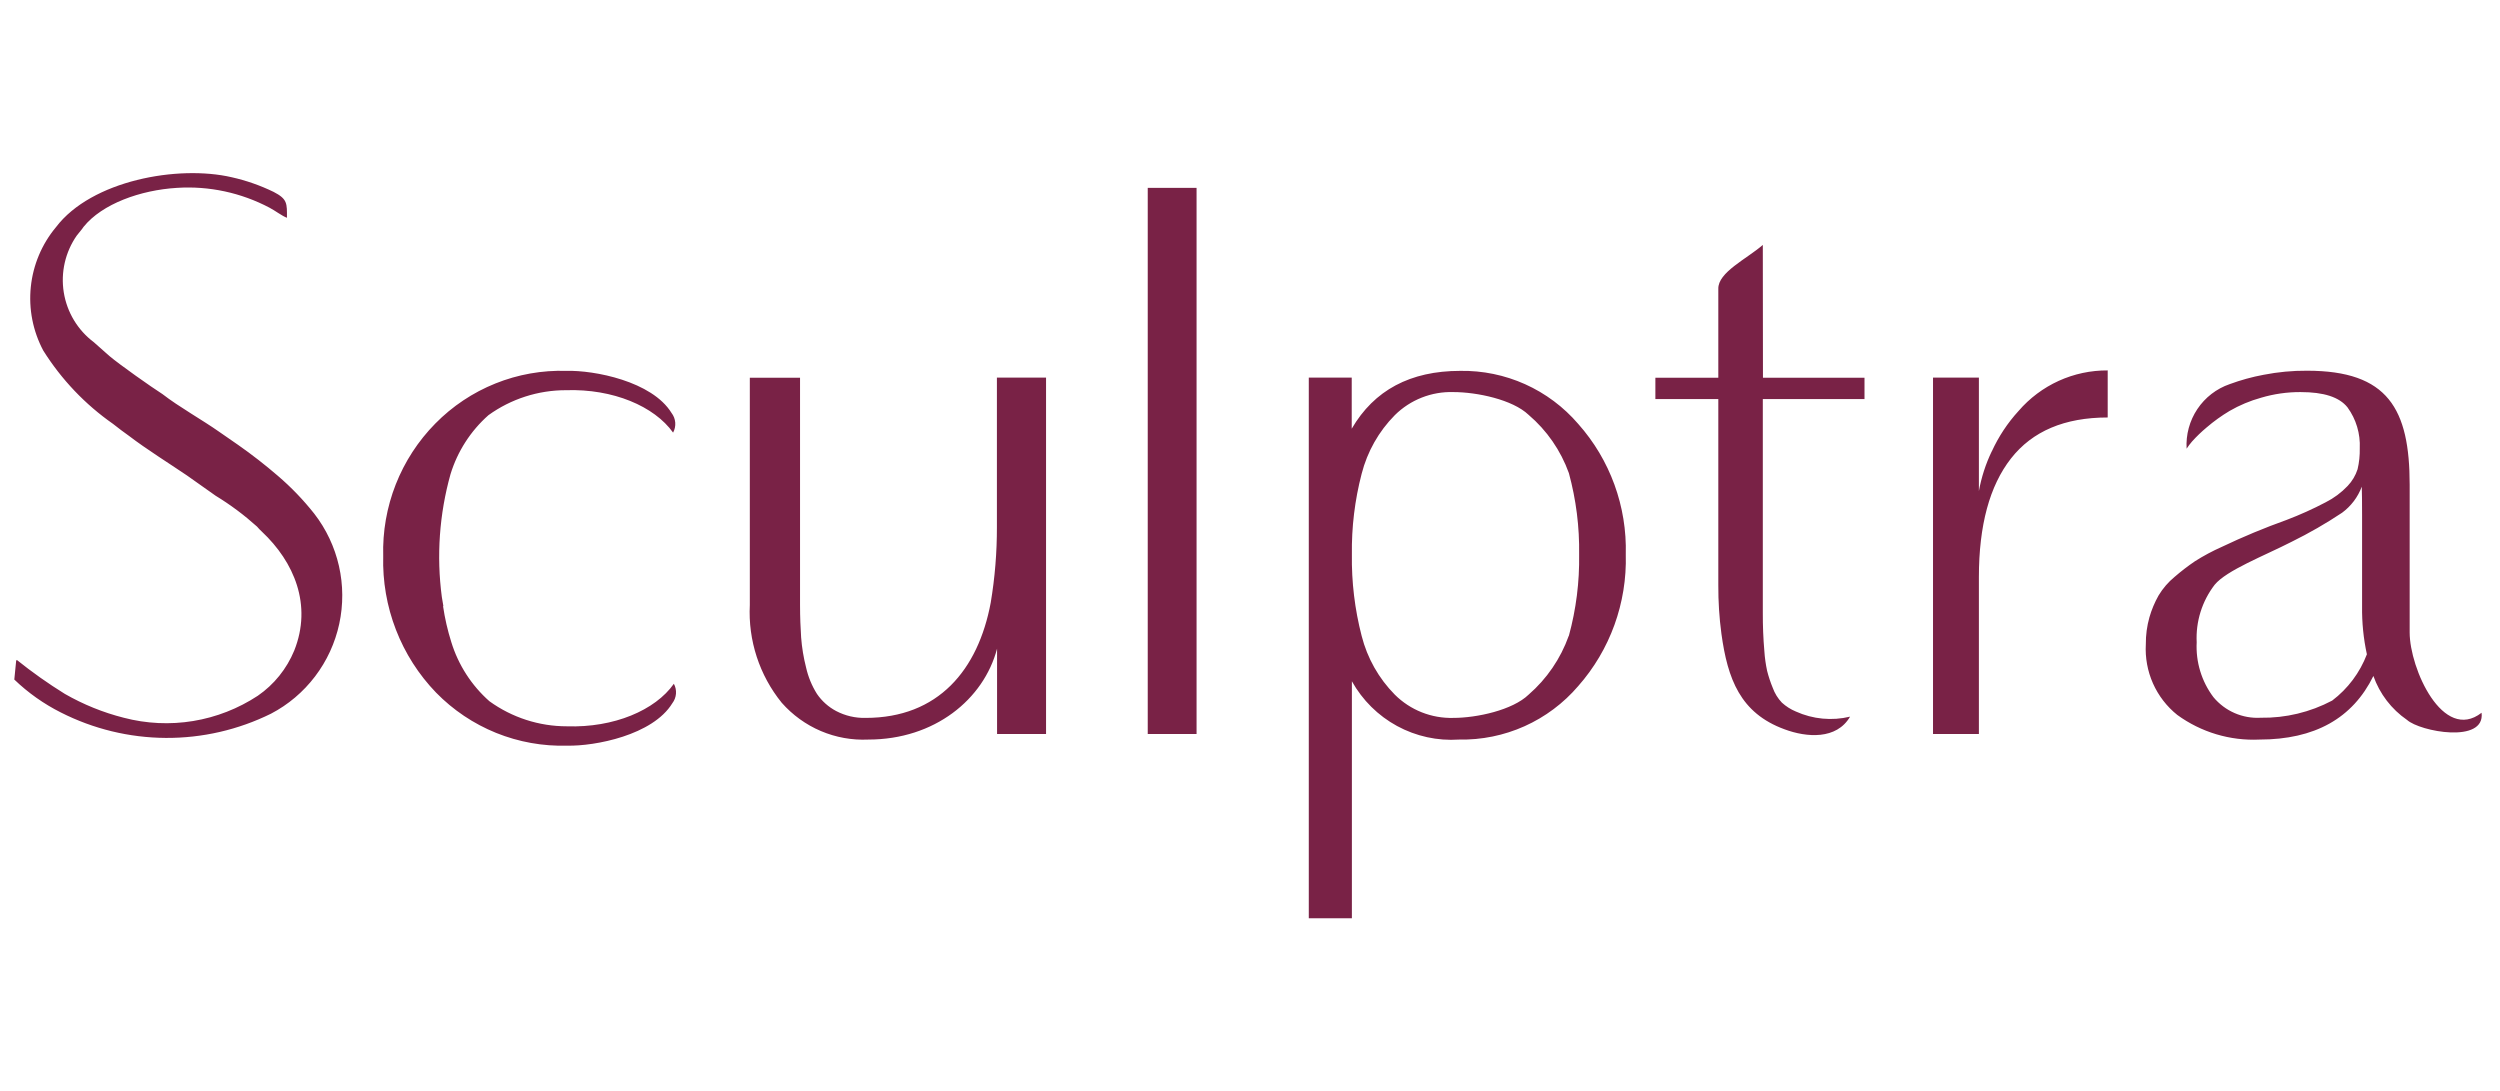 <svg width="126" height="55" viewBox="0 0 126 55" fill="none" xmlns="http://www.w3.org/2000/svg">
<g clip-path="url(#clip0_130_3829)">
<path d="M14.002 23.98C13.362 23.428 12.694 22.909 12.002 22.424L11.049 21.764C10.19 21.159 9.018 20.507 8.189 19.863C7.611 19.494 6.018 18.37 5.518 17.946C5.456 17.885 5.39 17.827 5.322 17.773L4.729 17.247C3.918 16.639 3.375 15.738 3.214 14.735C3.054 13.731 3.289 12.704 3.869 11.872L4.135 11.542L4.213 11.432C5.15 10.269 7.088 9.578 8.924 9.468C10.537 9.365 12.148 9.711 13.58 10.466C13.854 10.607 14.221 10.89 14.463 10.976C14.463 10.254 14.494 10.034 13.791 9.672C13.118 9.345 12.411 9.097 11.682 8.934C8.979 8.305 4.611 9.091 2.822 11.448C2.109 12.302 1.667 13.351 1.553 14.46C1.439 15.57 1.658 16.688 2.182 17.671C3.096 19.126 4.291 20.382 5.697 21.364C5.979 21.591 6.229 21.772 6.502 21.969C7.385 22.644 8.51 23.344 9.424 23.964L10.869 24.986C11.611 25.438 12.309 25.959 12.955 26.541C13.057 26.651 13.088 26.699 13.197 26.793C14.83 28.325 15.744 30.494 14.83 32.788C14.45 33.71 13.813 34.502 12.994 35.066C12.007 35.715 10.896 36.149 9.732 36.34C8.568 36.531 7.377 36.474 6.236 36.174C5.197 35.911 4.199 35.506 3.268 34.972C2.427 34.451 1.618 33.879 0.846 33.259C0.834 33.274 0.824 33.29 0.814 33.306L0.721 34.249C1.415 34.916 2.205 35.475 3.064 35.907C4.705 36.74 6.516 37.18 8.354 37.191C10.192 37.202 12.008 36.784 13.658 35.97C14.527 35.516 15.285 34.874 15.879 34.092C16.474 33.31 16.89 32.406 17.098 31.444C17.306 30.482 17.301 29.485 17.083 28.525C16.865 27.566 16.44 26.666 15.838 25.889C15.289 25.195 14.674 24.555 14.002 23.98ZM28.572 36.606C27.171 36.607 25.804 36.164 24.666 35.342C23.763 34.544 23.098 33.511 22.744 32.356C22.558 31.766 22.42 31.161 22.33 30.549H22.346C22.317 30.395 22.291 30.24 22.268 30.085C21.994 28.015 22.143 25.911 22.705 23.901C23.057 22.75 23.72 21.719 24.619 20.924C25.758 20.104 27.125 19.664 28.525 19.666C30.9 19.588 32.978 20.476 33.924 21.804C34.008 21.649 34.046 21.473 34.032 21.297C34.018 21.121 33.953 20.953 33.846 20.814C32.861 19.211 29.939 18.653 28.549 18.692C27.325 18.654 26.106 18.87 24.969 19.327C23.832 19.784 22.8 20.472 21.939 21.348C21.075 22.224 20.397 23.268 19.945 24.416C19.494 25.564 19.279 26.793 19.314 28.026C19.279 29.294 19.497 30.557 19.955 31.739C20.412 32.921 21.1 33.999 21.979 34.909C22.838 35.788 23.869 36.479 25.006 36.939C26.143 37.398 27.363 37.617 28.588 37.581C29.986 37.612 32.9 37.054 33.885 35.444C33.991 35.305 34.055 35.139 34.069 34.964C34.083 34.79 34.046 34.615 33.963 34.462C33.025 35.797 30.939 36.685 28.572 36.606ZM88.846 12.344C88.033 13.051 86.58 13.726 86.603 14.559V19.038H83.431V20.114H86.603V29.488C86.599 30.31 86.651 31.132 86.76 31.947C87.072 34.21 87.705 35.939 89.939 36.756C91.049 37.172 92.564 37.29 93.244 36.119C92.329 36.34 91.368 36.248 90.51 35.86C90.252 35.753 90.013 35.601 89.806 35.412C89.603 35.198 89.446 34.944 89.346 34.666C89.232 34.39 89.138 34.106 89.064 33.817C88.993 33.489 88.946 33.155 88.924 32.819C88.868 32.177 88.843 31.532 88.846 30.887V20.114H93.971V19.038H88.853L88.846 12.344ZM50.244 26.557C50.247 27.837 50.143 29.114 49.932 30.376C49.299 33.762 47.291 36.182 43.627 36.182C43.111 36.195 42.6 36.076 42.143 35.837C41.755 35.632 41.422 35.335 41.174 34.972C40.918 34.564 40.733 34.115 40.627 33.644C40.5 33.147 40.416 32.64 40.377 32.128C40.346 31.657 40.322 31.107 40.322 30.478V19.038H37.791V30.486C37.7 32.274 38.274 34.033 39.4 35.42C39.944 36.036 40.617 36.523 41.371 36.844C42.126 37.165 42.942 37.312 43.76 37.274C47.103 37.274 49.58 35.247 50.252 32.694V36.992H52.721V19.03H50.244V26.557ZM57.846 9.468H60.307V36.992H57.846V9.468ZM73.596 18.692C71.08 18.692 69.257 19.664 68.127 21.607V19.03H65.963V46.279H68.135V34.336C68.667 35.288 69.456 36.07 70.411 36.59C71.367 37.11 72.449 37.347 73.533 37.274C74.67 37.297 75.798 37.068 76.837 36.602C77.875 36.136 78.799 35.446 79.541 34.579C81.15 32.756 82.007 30.385 81.939 27.948C82.006 25.526 81.148 23.17 79.541 21.364C78.805 20.508 77.891 19.825 76.864 19.363C75.836 18.902 74.721 18.673 73.596 18.692ZM79.064 32.049C78.655 33.196 77.958 34.216 77.041 35.011C76.236 35.789 74.432 36.182 73.252 36.182C72.707 36.198 72.164 36.102 71.656 35.901C71.149 35.7 70.687 35.397 70.299 35.011C69.489 34.192 68.911 33.169 68.627 32.049C68.281 30.711 68.115 29.331 68.135 27.948C68.116 26.575 68.281 25.206 68.627 23.878C68.913 22.761 69.49 21.741 70.299 20.924C70.687 20.539 71.149 20.238 71.657 20.038C72.165 19.838 72.707 19.744 73.252 19.761C74.432 19.761 76.236 20.138 77.041 20.908C77.962 21.692 78.662 22.705 79.072 23.846C79.436 25.182 79.61 26.563 79.588 27.948C79.61 29.33 79.436 30.708 79.072 32.041L79.064 32.049ZM100.385 22.747C100.08 23.382 99.862 24.056 99.736 24.75V19.03H97.424V36.992H99.736V29.087C99.736 26.479 100.275 24.485 101.353 23.108C102.432 21.73 104.057 21.041 106.228 21.041V18.669C105.378 18.663 104.535 18.843 103.76 19.195C102.985 19.548 102.294 20.065 101.736 20.712C101.182 21.317 100.727 22.007 100.385 22.754V22.747ZM121.447 31.884V24.436C121.447 20.602 120.353 18.684 116.275 18.684C115.542 18.679 114.809 18.748 114.088 18.889C113.506 18.997 112.933 19.155 112.377 19.36C111.711 19.589 111.139 20.031 110.746 20.619C110.354 21.206 110.164 21.907 110.205 22.613C110.289 22.487 110.38 22.366 110.478 22.252C110.706 21.998 110.952 21.762 111.213 21.544C111.574 21.234 111.961 20.956 112.369 20.712C112.87 20.422 113.406 20.198 113.963 20.044C114.607 19.853 115.276 19.758 115.947 19.761C117.119 19.761 117.9 20.012 118.314 20.531C118.749 21.128 118.967 21.858 118.932 22.597C118.94 22.951 118.903 23.305 118.822 23.65C118.721 23.965 118.549 24.252 118.322 24.491C118.003 24.828 117.627 25.107 117.213 25.316C116.575 25.652 115.917 25.948 115.244 26.204C114.134 26.602 113.044 27.055 111.978 27.563C111.511 27.77 111.06 28.012 110.627 28.286C110.271 28.527 109.929 28.79 109.603 29.072C109.281 29.337 109.006 29.655 108.791 30.014C108.595 30.361 108.44 30.731 108.33 31.114C108.206 31.554 108.146 32.009 108.15 32.466C108.111 33.145 108.235 33.823 108.51 34.444C108.787 35.065 109.207 35.61 109.736 36.033C110.937 36.906 112.397 37.344 113.877 37.274C116.658 37.274 118.572 36.206 119.619 34.069C119.936 34.969 120.53 35.745 121.314 36.284C121.971 36.874 125.26 37.494 125.072 35.923C123.119 37.439 121.447 33.684 121.447 31.877V31.884ZM117.541 35.31C116.432 35.897 115.193 36.194 113.939 36.174C113.489 36.2 113.039 36.12 112.626 35.94C112.212 35.76 111.846 35.485 111.557 35.137C110.96 34.344 110.662 33.364 110.713 32.371C110.661 31.327 110.983 30.299 111.619 29.472C112.221 28.741 114.103 28.019 115.502 27.304C116.378 26.872 117.227 26.384 118.041 25.842C118.492 25.511 118.836 25.055 119.033 24.53C119.043 24.813 119.049 25.297 119.049 25.984V30.564C119.038 31.375 119.119 32.184 119.291 32.977C118.937 33.904 118.331 34.713 117.541 35.31Z" fill="#792246"/>
</g>
<defs>
<clipPath id="clip0_130_3829">
<rect width="125" height="55" fill="white" transform="translate(0.4)"/>
</clipPath>
</defs>
</svg>
